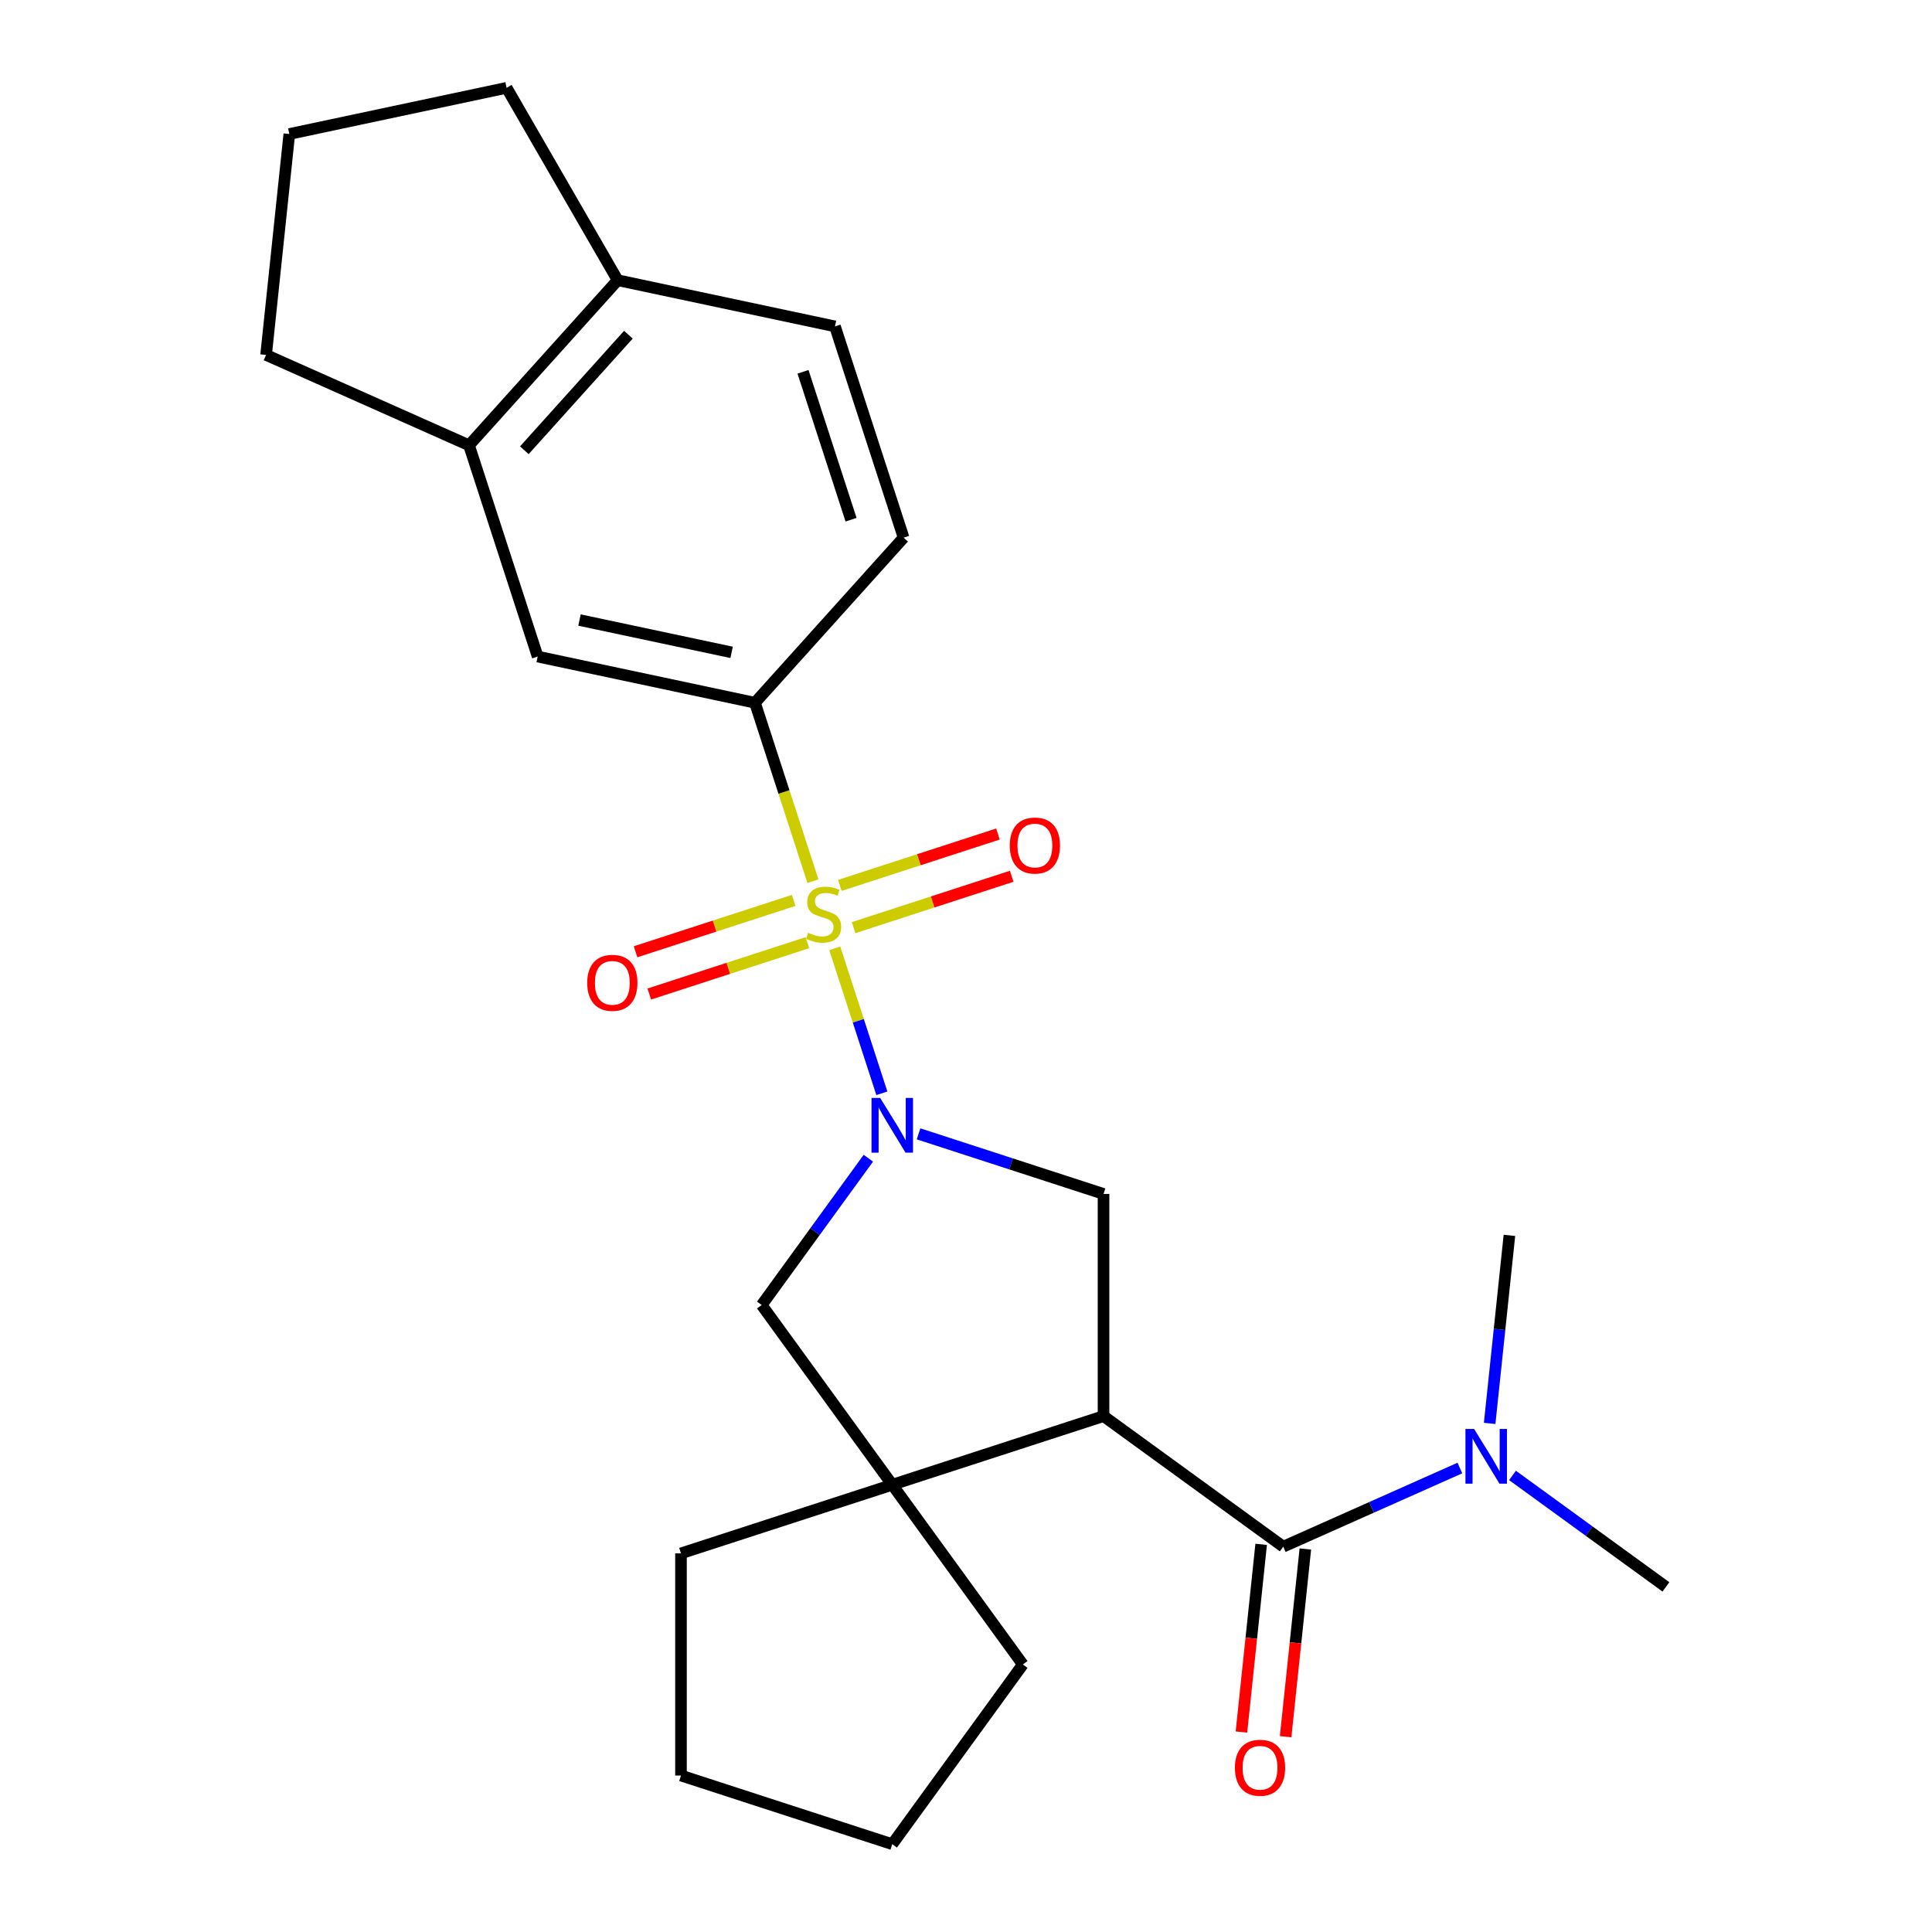 <?xml version='1.0' encoding='iso-8859-1'?>
<svg version='1.1' baseProfile='full'
              xmlns='http://www.w3.org/2000/svg'
                      xmlns:rdkit='http://www.rdkit.org/xml'
                      xmlns:xlink='http://www.w3.org/1999/xlink'
                  xml:space='preserve'
width='1000px' height='1000px' viewBox='0 0 1000 1000'>
<!-- END OF HEADER -->
<rect style='opacity:1.0;fill:#FFFFFF;stroke:none' width='1000' height='1000' x='0' y='0'> </rect>
<path class='bond-0' d='M 432.069,490.853 L 444.259,528.369' style='fill:none;fill-rule:evenodd;stroke:#CCCC00;stroke-width:6px;stroke-linecap:butt;stroke-linejoin:miter;stroke-opacity:1' />
<path class='bond-0' d='M 444.259,528.369 L 456.449,565.885' style='fill:none;fill-rule:evenodd;stroke:#0000FF;stroke-width:6px;stroke-linecap:butt;stroke-linejoin:miter;stroke-opacity:1' />
<path class='bond-5' d='M 420.778,456.104 L 405.774,409.923' style='fill:none;fill-rule:evenodd;stroke:#CCCC00;stroke-width:6px;stroke-linecap:butt;stroke-linejoin:miter;stroke-opacity:1' />
<path class='bond-5' d='M 405.774,409.923 L 390.769,363.743' style='fill:none;fill-rule:evenodd;stroke:#000000;stroke-width:6px;stroke-linecap:butt;stroke-linejoin:miter;stroke-opacity:1' />
<path class='bond-7' d='M 410.793,466.047 L 369.872,479.343' style='fill:none;fill-rule:evenodd;stroke:#CCCC00;stroke-width:6px;stroke-linecap:butt;stroke-linejoin:miter;stroke-opacity:1' />
<path class='bond-7' d='M 369.872,479.343 L 328.952,492.638' style='fill:none;fill-rule:evenodd;stroke:#FF0000;stroke-width:6px;stroke-linecap:butt;stroke-linejoin:miter;stroke-opacity:1' />
<path class='bond-7' d='M 417.899,487.918 L 376.979,501.214' style='fill:none;fill-rule:evenodd;stroke:#CCCC00;stroke-width:6px;stroke-linecap:butt;stroke-linejoin:miter;stroke-opacity:1' />
<path class='bond-7' d='M 376.979,501.214 L 336.059,514.509' style='fill:none;fill-rule:evenodd;stroke:#FF0000;stroke-width:6px;stroke-linecap:butt;stroke-linejoin:miter;stroke-opacity:1' />
<path class='bond-8' d='M 441.808,480.149 L 482.728,466.854' style='fill:none;fill-rule:evenodd;stroke:#CCCC00;stroke-width:6px;stroke-linecap:butt;stroke-linejoin:miter;stroke-opacity:1' />
<path class='bond-8' d='M 482.728,466.854 L 523.648,453.558' style='fill:none;fill-rule:evenodd;stroke:#FF0000;stroke-width:6px;stroke-linecap:butt;stroke-linejoin:miter;stroke-opacity:1' />
<path class='bond-8' d='M 434.702,458.278 L 475.622,444.983' style='fill:none;fill-rule:evenodd;stroke:#CCCC00;stroke-width:6px;stroke-linecap:butt;stroke-linejoin:miter;stroke-opacity:1' />
<path class='bond-8' d='M 475.622,444.983 L 516.542,431.687' style='fill:none;fill-rule:evenodd;stroke:#FF0000;stroke-width:6px;stroke-linecap:butt;stroke-linejoin:miter;stroke-opacity:1' />
<path class='bond-3' d='M 475.446,586.877 L 523.317,602.431' style='fill:none;fill-rule:evenodd;stroke:#0000FF;stroke-width:6px;stroke-linecap:butt;stroke-linejoin:miter;stroke-opacity:1' />
<path class='bond-3' d='M 523.317,602.431 L 571.187,617.985' style='fill:none;fill-rule:evenodd;stroke:#000000;stroke-width:6px;stroke-linecap:butt;stroke-linejoin:miter;stroke-opacity:1' />
<path class='bond-6' d='M 449.456,599.488 L 421.851,637.482' style='fill:none;fill-rule:evenodd;stroke:#0000FF;stroke-width:6px;stroke-linecap:butt;stroke-linejoin:miter;stroke-opacity:1' />
<path class='bond-6' d='M 421.851,637.482 L 394.247,675.476' style='fill:none;fill-rule:evenodd;stroke:#000000;stroke-width:6px;stroke-linecap:butt;stroke-linejoin:miter;stroke-opacity:1' />
<path class='bond-1' d='M 571.187,732.968 L 571.187,617.985' style='fill:none;fill-rule:evenodd;stroke:#000000;stroke-width:6px;stroke-linecap:butt;stroke-linejoin:miter;stroke-opacity:1' />
<path class='bond-2' d='M 571.187,732.968 L 664.21,800.553' style='fill:none;fill-rule:evenodd;stroke:#000000;stroke-width:6px;stroke-linecap:butt;stroke-linejoin:miter;stroke-opacity:1' />
<path class='bond-25' d='M 571.187,732.968 L 461.832,768.499' style='fill:none;fill-rule:evenodd;stroke:#000000;stroke-width:6px;stroke-linecap:butt;stroke-linejoin:miter;stroke-opacity:1' />
<path class='bond-11' d='M 664.21,800.553 L 709.924,780.2' style='fill:none;fill-rule:evenodd;stroke:#000000;stroke-width:6px;stroke-linecap:butt;stroke-linejoin:miter;stroke-opacity:1' />
<path class='bond-11' d='M 709.924,780.2 L 755.638,759.847' style='fill:none;fill-rule:evenodd;stroke:#0000FF;stroke-width:6px;stroke-linecap:butt;stroke-linejoin:miter;stroke-opacity:1' />
<path class='bond-12' d='M 652.775,799.351 L 647.669,847.93' style='fill:none;fill-rule:evenodd;stroke:#000000;stroke-width:6px;stroke-linecap:butt;stroke-linejoin:miter;stroke-opacity:1' />
<path class='bond-12' d='M 647.669,847.93 L 642.563,896.509' style='fill:none;fill-rule:evenodd;stroke:#FF0000;stroke-width:6px;stroke-linecap:butt;stroke-linejoin:miter;stroke-opacity:1' />
<path class='bond-12' d='M 675.645,801.755 L 670.54,850.334' style='fill:none;fill-rule:evenodd;stroke:#000000;stroke-width:6px;stroke-linecap:butt;stroke-linejoin:miter;stroke-opacity:1' />
<path class='bond-12' d='M 670.54,850.334 L 665.434,898.913' style='fill:none;fill-rule:evenodd;stroke:#FF0000;stroke-width:6px;stroke-linecap:butt;stroke-linejoin:miter;stroke-opacity:1' />
<path class='bond-4' d='M 461.832,768.499 L 394.247,675.476' style='fill:none;fill-rule:evenodd;stroke:#000000;stroke-width:6px;stroke-linecap:butt;stroke-linejoin:miter;stroke-opacity:1' />
<path class='bond-16' d='M 461.832,768.499 L 529.417,861.522' style='fill:none;fill-rule:evenodd;stroke:#000000;stroke-width:6px;stroke-linecap:butt;stroke-linejoin:miter;stroke-opacity:1' />
<path class='bond-17' d='M 461.832,768.499 L 352.477,804.031' style='fill:none;fill-rule:evenodd;stroke:#000000;stroke-width:6px;stroke-linecap:butt;stroke-linejoin:miter;stroke-opacity:1' />
<path class='bond-9' d='M 390.769,363.743 L 278.298,339.837' style='fill:none;fill-rule:evenodd;stroke:#000000;stroke-width:6px;stroke-linecap:butt;stroke-linejoin:miter;stroke-opacity:1' />
<path class='bond-9' d='M 378.679,337.663 L 299.95,320.929' style='fill:none;fill-rule:evenodd;stroke:#000000;stroke-width:6px;stroke-linecap:butt;stroke-linejoin:miter;stroke-opacity:1' />
<path class='bond-14' d='M 390.769,363.743 L 467.707,278.294' style='fill:none;fill-rule:evenodd;stroke:#000000;stroke-width:6px;stroke-linecap:butt;stroke-linejoin:miter;stroke-opacity:1' />
<path class='bond-10' d='M 278.298,339.837 L 242.767,230.481' style='fill:none;fill-rule:evenodd;stroke:#000000;stroke-width:6px;stroke-linecap:butt;stroke-linejoin:miter;stroke-opacity:1' />
<path class='bond-18' d='M 242.767,230.481 L 137.725,183.714' style='fill:none;fill-rule:evenodd;stroke:#000000;stroke-width:6px;stroke-linecap:butt;stroke-linejoin:miter;stroke-opacity:1' />
<path class='bond-26' d='M 242.767,230.481 L 319.705,145.033' style='fill:none;fill-rule:evenodd;stroke:#000000;stroke-width:6px;stroke-linecap:butt;stroke-linejoin:miter;stroke-opacity:1' />
<path class='bond-26' d='M 271.397,233.052 L 325.254,173.238' style='fill:none;fill-rule:evenodd;stroke:#000000;stroke-width:6px;stroke-linecap:butt;stroke-linejoin:miter;stroke-opacity:1' />
<path class='bond-21' d='M 782.867,763.677 L 822.571,792.524' style='fill:none;fill-rule:evenodd;stroke:#0000FF;stroke-width:6px;stroke-linecap:butt;stroke-linejoin:miter;stroke-opacity:1' />
<path class='bond-21' d='M 822.571,792.524 L 862.275,821.37' style='fill:none;fill-rule:evenodd;stroke:#000000;stroke-width:6px;stroke-linecap:butt;stroke-linejoin:miter;stroke-opacity:1' />
<path class='bond-22' d='M 771.043,736.751 L 776.157,688.091' style='fill:none;fill-rule:evenodd;stroke:#0000FF;stroke-width:6px;stroke-linecap:butt;stroke-linejoin:miter;stroke-opacity:1' />
<path class='bond-22' d='M 776.157,688.091 L 781.271,639.432' style='fill:none;fill-rule:evenodd;stroke:#000000;stroke-width:6px;stroke-linecap:butt;stroke-linejoin:miter;stroke-opacity:1' />
<path class='bond-13' d='M 319.705,145.033 L 432.176,168.939' style='fill:none;fill-rule:evenodd;stroke:#000000;stroke-width:6px;stroke-linecap:butt;stroke-linejoin:miter;stroke-opacity:1' />
<path class='bond-20' d='M 319.705,145.033 L 262.214,45.455' style='fill:none;fill-rule:evenodd;stroke:#000000;stroke-width:6px;stroke-linecap:butt;stroke-linejoin:miter;stroke-opacity:1' />
<path class='bond-15' d='M 467.707,278.294 L 432.176,168.939' style='fill:none;fill-rule:evenodd;stroke:#000000;stroke-width:6px;stroke-linecap:butt;stroke-linejoin:miter;stroke-opacity:1' />
<path class='bond-15' d='M 440.506,268.997 L 415.634,192.448' style='fill:none;fill-rule:evenodd;stroke:#000000;stroke-width:6px;stroke-linecap:butt;stroke-linejoin:miter;stroke-opacity:1' />
<path class='bond-23' d='M 529.417,861.522 L 461.832,954.545' style='fill:none;fill-rule:evenodd;stroke:#000000;stroke-width:6px;stroke-linecap:butt;stroke-linejoin:miter;stroke-opacity:1' />
<path class='bond-24' d='M 352.477,804.031 L 352.477,919.014' style='fill:none;fill-rule:evenodd;stroke:#000000;stroke-width:6px;stroke-linecap:butt;stroke-linejoin:miter;stroke-opacity:1' />
<path class='bond-19' d='M 137.725,183.714 L 149.744,69.361' style='fill:none;fill-rule:evenodd;stroke:#000000;stroke-width:6px;stroke-linecap:butt;stroke-linejoin:miter;stroke-opacity:1' />
<path class='bond-27' d='M 149.744,69.361 L 262.214,45.455' style='fill:none;fill-rule:evenodd;stroke:#000000;stroke-width:6px;stroke-linecap:butt;stroke-linejoin:miter;stroke-opacity:1' />
<path class='bond-28' d='M 461.832,954.545 L 352.477,919.014' style='fill:none;fill-rule:evenodd;stroke:#000000;stroke-width:6px;stroke-linecap:butt;stroke-linejoin:miter;stroke-opacity:1' />
<path  class='atom-0' d='M 418.3 482.818
Q 418.62 482.938, 419.94 483.498
Q 421.26 484.058, 422.7 484.418
Q 424.18 484.738, 425.62 484.738
Q 428.3 484.738, 429.86 483.458
Q 431.42 482.138, 431.42 479.858
Q 431.42 478.298, 430.62 477.338
Q 429.86 476.378, 428.66 475.858
Q 427.46 475.338, 425.46 474.738
Q 422.94 473.978, 421.42 473.258
Q 419.94 472.538, 418.86 471.018
Q 417.82 469.498, 417.82 466.938
Q 417.82 463.378, 420.22 461.178
Q 422.66 458.978, 427.46 458.978
Q 430.74 458.978, 434.46 460.538
L 433.54 463.618
Q 430.14 462.218, 427.58 462.218
Q 424.82 462.218, 423.3 463.378
Q 421.78 464.498, 421.82 466.458
Q 421.82 467.978, 422.58 468.898
Q 423.38 469.818, 424.5 470.338
Q 425.66 470.858, 427.58 471.458
Q 430.14 472.258, 431.66 473.058
Q 433.18 473.858, 434.26 475.498
Q 435.38 477.098, 435.38 479.858
Q 435.38 483.778, 432.74 485.898
Q 430.14 487.978, 425.78 487.978
Q 423.26 487.978, 421.34 487.418
Q 419.46 486.898, 417.22 485.978
L 418.3 482.818
' fill='#CCCC00'/>
<path  class='atom-1' d='M 455.572 568.293
L 464.852 583.293
Q 465.772 584.773, 467.252 587.453
Q 468.732 590.133, 468.812 590.293
L 468.812 568.293
L 472.572 568.293
L 472.572 596.613
L 468.692 596.613
L 458.732 580.213
Q 457.572 578.293, 456.332 576.093
Q 455.132 573.893, 454.772 573.213
L 454.772 596.613
L 451.092 596.613
L 451.092 568.293
L 455.572 568.293
' fill='#0000FF'/>
<path  class='atom-8' d='M 303.945 508.71
Q 303.945 501.91, 307.305 498.11
Q 310.665 494.31, 316.945 494.31
Q 323.225 494.31, 326.585 498.11
Q 329.945 501.91, 329.945 508.71
Q 329.945 515.59, 326.545 519.51
Q 323.145 523.39, 316.945 523.39
Q 310.705 523.39, 307.305 519.51
Q 303.945 515.63, 303.945 508.71
M 316.945 520.19
Q 321.265 520.19, 323.585 517.31
Q 325.945 514.39, 325.945 508.71
Q 325.945 503.15, 323.585 500.35
Q 321.265 497.51, 316.945 497.51
Q 312.625 497.51, 310.265 500.31
Q 307.945 503.11, 307.945 508.71
Q 307.945 514.43, 310.265 517.31
Q 312.625 520.19, 316.945 520.19
' fill='#FF0000'/>
<path  class='atom-9' d='M 522.655 437.646
Q 522.655 430.846, 526.015 427.046
Q 529.375 423.246, 535.655 423.246
Q 541.935 423.246, 545.295 427.046
Q 548.655 430.846, 548.655 437.646
Q 548.655 444.526, 545.255 448.446
Q 541.855 452.326, 535.655 452.326
Q 529.415 452.326, 526.015 448.446
Q 522.655 444.566, 522.655 437.646
M 535.655 449.126
Q 539.975 449.126, 542.295 446.246
Q 544.655 443.326, 544.655 437.646
Q 544.655 432.086, 542.295 429.286
Q 539.975 426.446, 535.655 426.446
Q 531.335 426.446, 528.975 429.246
Q 526.655 432.046, 526.655 437.646
Q 526.655 443.366, 528.975 446.246
Q 531.335 449.126, 535.655 449.126
' fill='#FF0000'/>
<path  class='atom-12' d='M 762.992 739.625
L 772.272 754.625
Q 773.192 756.105, 774.672 758.785
Q 776.152 761.465, 776.232 761.625
L 776.232 739.625
L 779.992 739.625
L 779.992 767.945
L 776.112 767.945
L 766.152 751.545
Q 764.992 749.625, 763.752 747.425
Q 762.552 745.225, 762.192 744.545
L 762.192 767.945
L 758.512 767.945
L 758.512 739.625
L 762.992 739.625
' fill='#0000FF'/>
<path  class='atom-13' d='M 639.191 914.986
Q 639.191 908.186, 642.551 904.386
Q 645.911 900.586, 652.191 900.586
Q 658.471 900.586, 661.831 904.386
Q 665.191 908.186, 665.191 914.986
Q 665.191 921.866, 661.791 925.786
Q 658.391 929.666, 652.191 929.666
Q 645.951 929.666, 642.551 925.786
Q 639.191 921.906, 639.191 914.986
M 652.191 926.466
Q 656.511 926.466, 658.831 923.586
Q 661.191 920.666, 661.191 914.986
Q 661.191 909.426, 658.831 906.626
Q 656.511 903.786, 652.191 903.786
Q 647.871 903.786, 645.511 906.586
Q 643.191 909.386, 643.191 914.986
Q 643.191 920.706, 645.511 923.586
Q 647.871 926.466, 652.191 926.466
' fill='#FF0000'/>
</svg>
